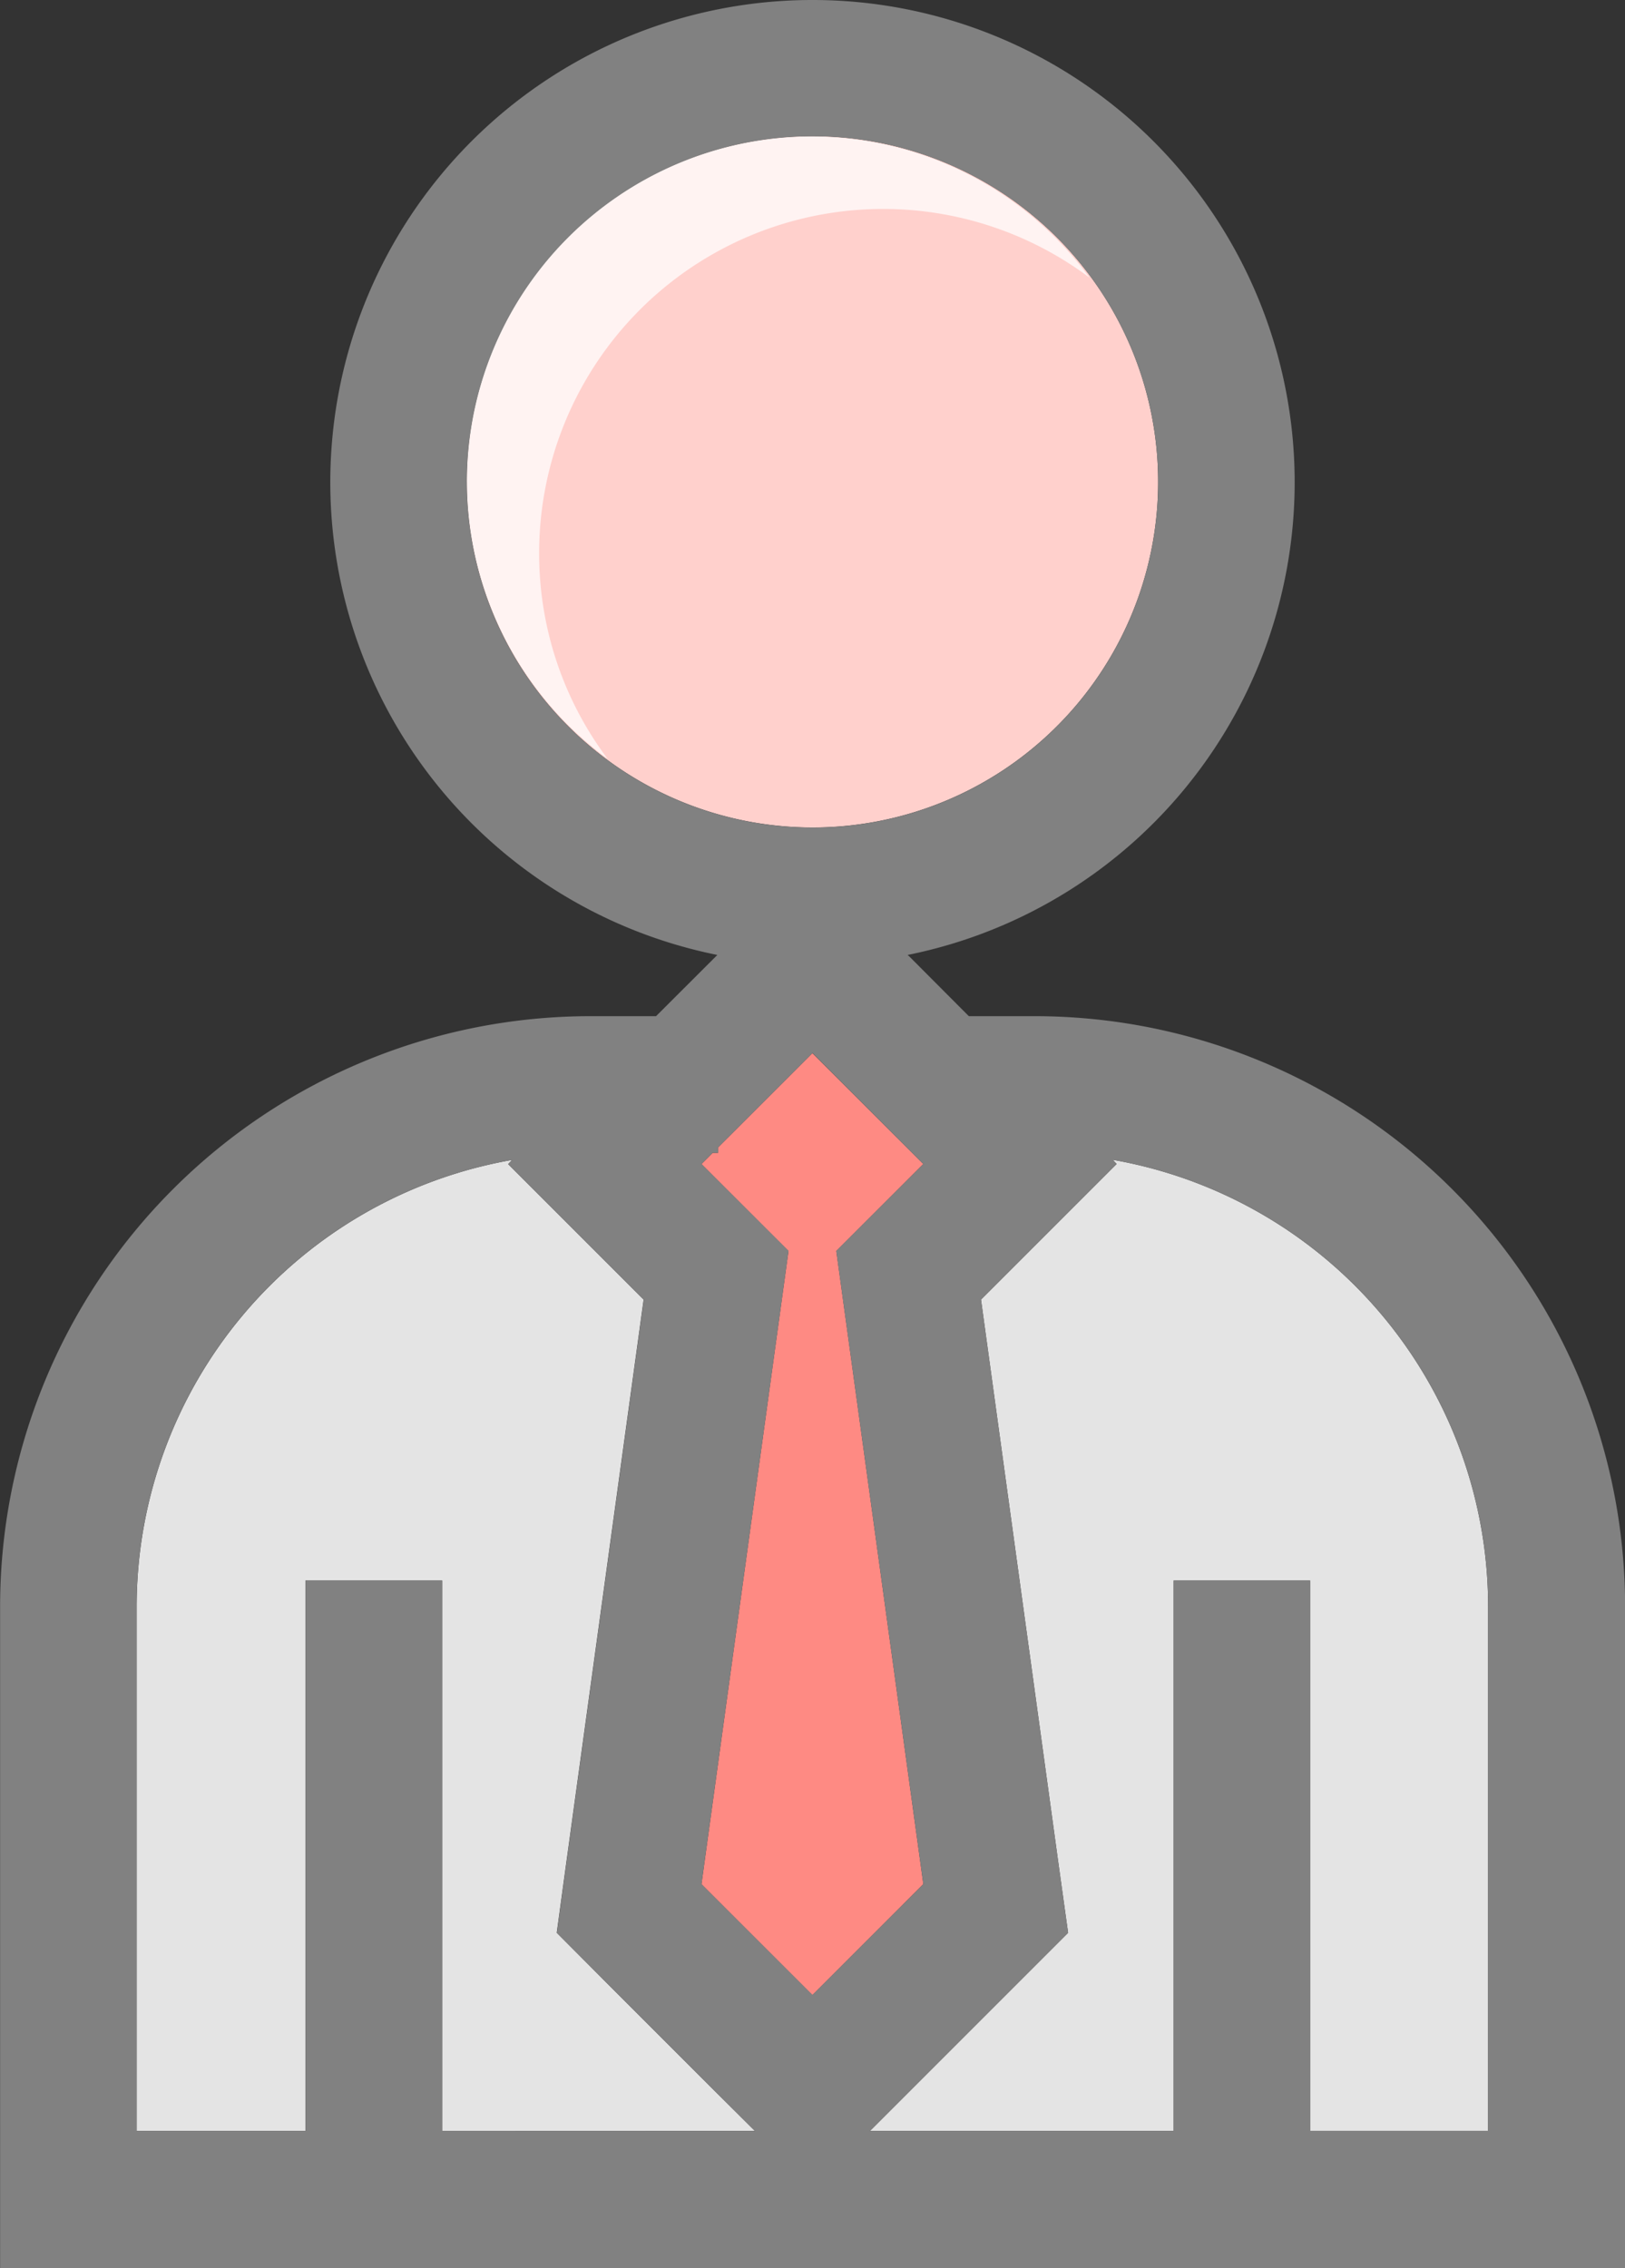 <svg id="company_ic01" xmlns="http://www.w3.org/2000/svg" width="47.673" height="66.532" viewBox="0 0 47.673 66.532">
  <rect x="0" y="0" width="47.673" height="66.532" fill="#333333" stroke="none"/>
  <path id="パス_17825" data-name="パス 17825" d="M633.424,604.136V619.53H628.2V603.385H624.2V619.53H615.29l1.149-1.149,3.251-3.251,1.412-1.412-.275-1.974-2.28-16.6L619.691,594l2.836-2.836-.116-.122A13.313,13.313,0,0,1,633.424,604.136Z" transform="translate(-589.767 -557.019)" fill="#e4e4e4"/>
  <path id="パス_17826" data-name="パス 17826" d="M620.99,593.786l-2.553,2.552,2.553,18.574-3.254,3.255-3.255-3.255,2.553-18.574-2.553-2.552.329-.329h.157V593.3l2.768-2.767Z" transform="translate(-593.902 -559.639)" fill="#fe8a83"/>
  <path id="パス_17827" data-name="パス 17827" d="M613.355,596.273A10.14,10.14,0,1,1,623.495,606.4,10.149,10.149,0,0,1,613.355,596.273Z" transform="translate(-599.659 -582.125)" fill="#ffd0cc"/>
  <path id="パス_17828" data-name="パス 17828" d="M611.77,604.136a13.312,13.312,0,0,1,11.014-13.09l-.116.122L625.5,594l1.143,1.143-2.28,16.6-.269,1.974,1.406,1.412,3.251,3.251,1.155,1.149h-9.174V603.385h-4.01V619.53H611.77Z" transform="translate(-607.761 -557.019)" fill="#e4e4e4"/>
  <path id="パス_17829" data-name="パス 17829" d="M615.476,598.393a10.094,10.094,0,0,1,16.147-8.122,10.108,10.108,0,1,0-14.137,14.117A10.019,10.019,0,0,1,615.476,598.393Z" transform="translate(-599.659 -582.125)" fill="#fff3f2"/>
  <g id="グループ_59283" data-name="グループ 59283" transform="translate(0 0)">
    <path id="パス_17830" data-name="パス 17830" d="M630.36,615.288h-1.943a17.322,17.322,0,0,0-17.3,17.307V652.01h47.673V632.595a17.324,17.324,0,0,0-17.309-17.307h-1.944l-1.748-1.754-.049-.042a14.146,14.146,0,1,0-5.58,0l-.043.042Zm-6.271,32.7V631.844h-4.01v16.146h-4.957V632.595a13.307,13.307,0,0,1,11.014-13.09l-.116.122,2.836,2.836L630,623.605l-2.28,16.6-.269,1.974,1.406,1.412,3.251,3.251,1.155,1.149Zm18.085-7.786-2.28-16.6,1.143-1.143,2.836-2.836-.116-.122a13.308,13.308,0,0,1,11.014,13.09v15.394h-5.22V631.844h-4.009v16.146h-8.905l1.149-1.149,3.251-3.251,1.412-1.412Zm-17.364-40.578a10.14,10.14,0,1,1,10.139,10.132A10.149,10.149,0,0,1,624.811,599.625Zm7.371,19.672v-.159l2.769-2.768,3.252,3.257-2.555,2.548,2.555,18.578L634.95,644l-3.257-3.251,2.555-18.578-2.555-2.548.33-.33Z" transform="translate(-611.114 -585.478)" fill="#818181"/>
  </g>
</svg>

